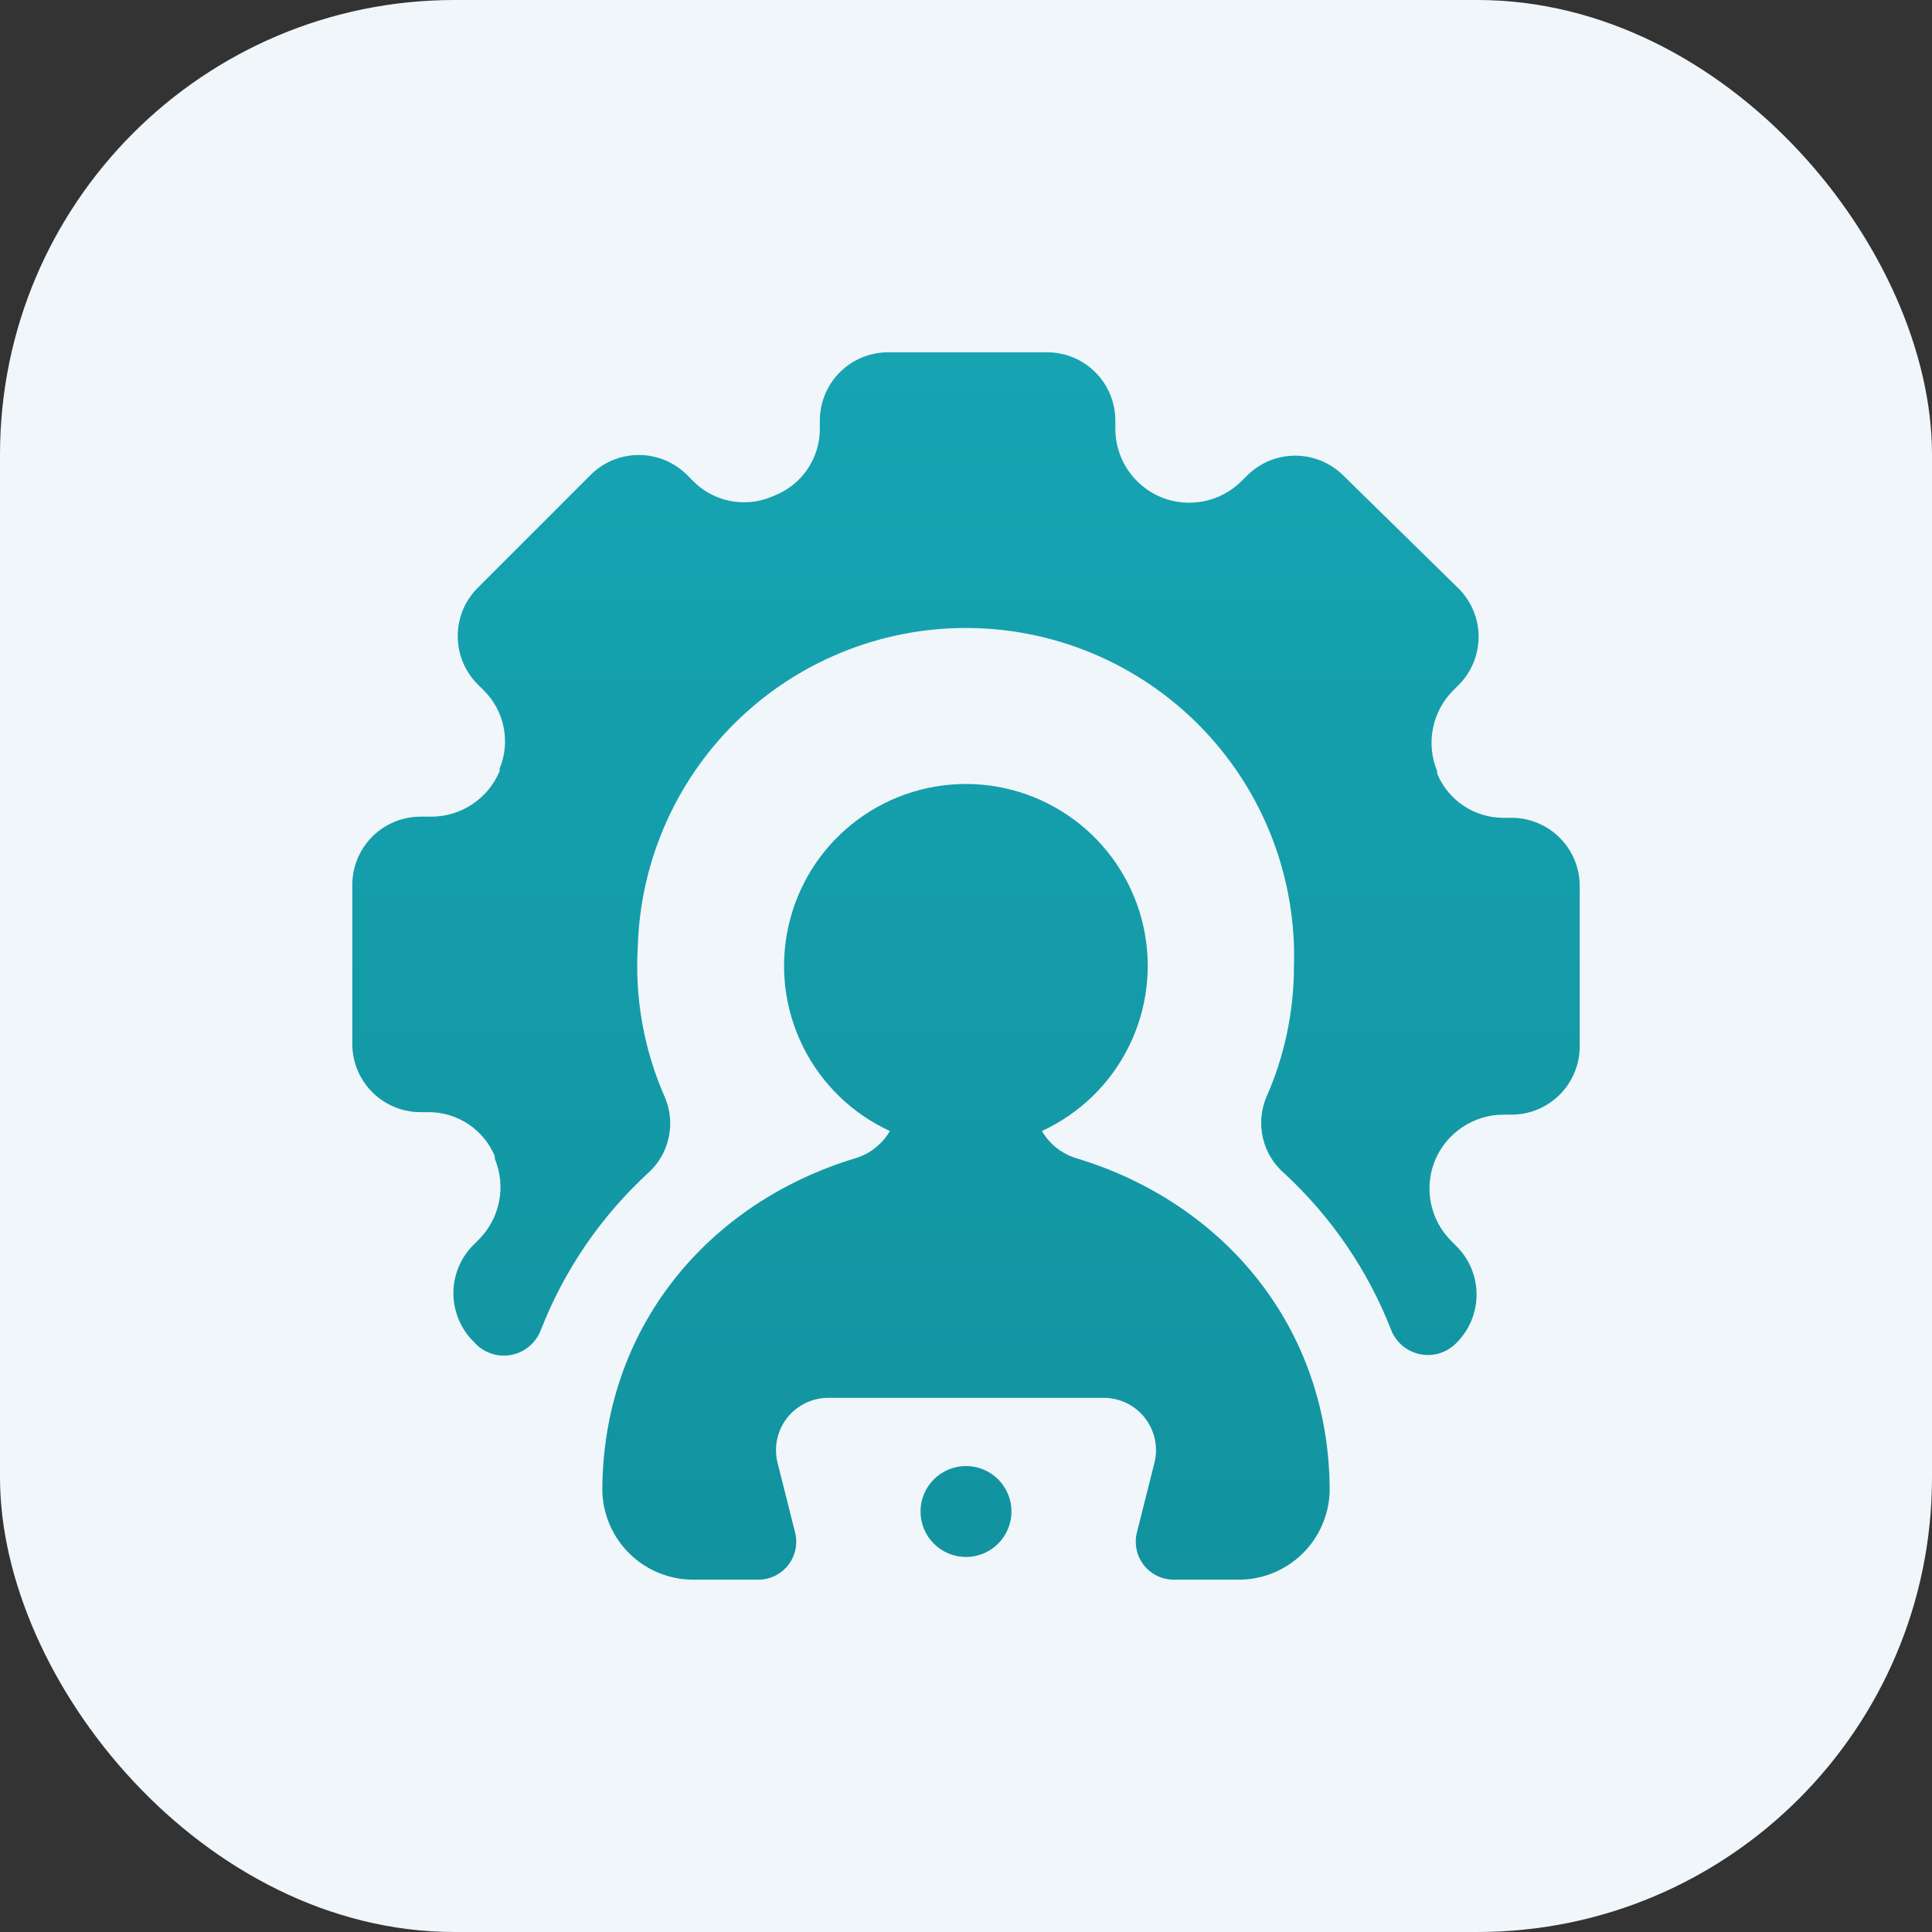 <svg width="85" height="85" viewBox="0 0 85 85" fill="none" xmlns="http://www.w3.org/2000/svg">
<rect x="0" y="0" width="85" height="85" fill="#333333" stroke="none"/>
<rect width="85" height="85" rx="20" fill="#F0F6FA"/>
<path d="M42.495 34.492C44.319 34.492 46.089 35.116 47.51 36.26C48.931 37.403 49.919 38.998 50.31 40.78C50.7 42.562 50.47 44.424 49.657 46.057C48.844 47.69 47.497 48.997 45.84 49.76C46.175 50.338 46.72 50.767 47.36 50.959C53.85 52.919 58.5 58.419 58.5 65.609C58.471 66.651 58.037 67.641 57.29 68.367C56.543 69.094 55.542 69.499 54.5 69.499H51.64C51.386 69.499 51.135 69.442 50.906 69.33C50.678 69.219 50.478 69.056 50.321 68.856C50.165 68.655 50.057 68.421 50.005 68.172C49.953 67.923 49.957 67.665 50.02 67.419L50.79 64.359C50.875 64.02 50.882 63.666 50.81 63.324C50.737 62.982 50.588 62.66 50.373 62.385C50.158 62.109 49.883 61.886 49.568 61.732C49.254 61.579 48.909 61.499 48.56 61.499H36.44C36.091 61.499 35.746 61.579 35.432 61.732C35.117 61.886 34.842 62.109 34.627 62.385C34.412 62.66 34.263 62.982 34.19 63.324C34.118 63.666 34.125 64.02 34.21 64.359L34.98 67.419C35.043 67.665 35.047 67.923 34.995 68.172C34.943 68.421 34.835 68.655 34.679 68.856C34.522 69.056 34.322 69.219 34.094 69.33C33.865 69.442 33.614 69.499 33.36 69.499H30.5C29.458 69.499 28.457 69.094 27.71 68.367C26.963 67.641 26.529 66.651 26.5 65.609C26.5 58.419 31.15 52.919 37.63 50.959C38.271 50.767 38.815 50.338 39.15 49.76C37.493 48.997 36.146 47.69 35.333 46.057C34.52 44.424 34.29 42.562 34.681 40.78C35.071 38.998 36.058 37.403 37.48 36.26C38.901 35.116 40.671 34.492 42.495 34.492ZM42.5 64.5C43.605 64.5 44.5 65.395 44.5 66.5C44.5 67.605 43.605 68.5 42.5 68.5C41.395 68.5 40.5 67.605 40.5 66.5C40.5 65.395 41.395 64.5 42.5 64.5ZM46.07 15.5C46.866 15.5 47.629 15.816 48.191 16.379C48.754 16.942 49.07 17.704 49.07 18.5V18.87C49.072 19.511 49.261 20.138 49.617 20.672C49.973 21.206 50.479 21.622 51.07 21.87C51.667 22.117 52.325 22.181 52.958 22.055C53.591 21.928 54.173 21.617 54.63 21.16L54.84 20.95C55.119 20.665 55.453 20.437 55.821 20.282C56.19 20.127 56.586 20.048 56.985 20.048C57.385 20.048 57.78 20.127 58.148 20.282C58.517 20.437 58.85 20.665 59.13 20.95L64.15 25.87C64.436 26.149 64.662 26.483 64.817 26.852C64.972 27.22 65.053 27.615 65.053 28.015C65.053 28.414 64.972 28.81 64.817 29.179C64.662 29.547 64.436 29.881 64.15 30.16L63.94 30.37C63.483 30.826 63.17 31.408 63.044 32.042C62.917 32.676 62.983 33.333 63.23 33.93V34.04C63.469 34.613 63.871 35.103 64.387 35.448C64.903 35.793 65.509 35.979 66.13 35.98H66.5C66.899 35.98 67.294 36.059 67.662 36.214C68.03 36.368 68.363 36.595 68.643 36.88C68.922 37.165 69.142 37.502 69.289 37.873C69.436 38.244 69.508 38.641 69.5 39.04V46.04C69.5 46.836 69.184 47.599 68.621 48.161C68.058 48.724 67.296 49.04 66.5 49.04H66.14C65.499 49.043 64.873 49.233 64.34 49.589C63.806 49.944 63.389 50.449 63.14 51.04C62.892 51.637 62.828 52.294 62.954 52.928C63.081 53.561 63.392 54.144 63.85 54.6L64.06 54.81C64.345 55.089 64.573 55.423 64.728 55.791C64.882 56.159 64.963 56.555 64.963 56.955C64.963 57.355 64.882 57.75 64.728 58.118C64.573 58.486 64.345 58.82 64.06 59.1C63.855 59.306 63.602 59.459 63.324 59.542C63.046 59.626 62.751 59.638 62.467 59.578C62.182 59.519 61.918 59.389 61.696 59.2C61.475 59.012 61.304 58.771 61.2 58.5C60.175 55.88 58.568 53.527 56.5 51.62C56.034 51.217 55.706 50.678 55.565 50.078C55.423 49.479 55.474 48.849 55.71 48.28C56.516 46.46 56.931 44.491 56.93 42.5C56.986 40.604 56.669 38.716 55.996 36.943C55.323 35.17 54.306 33.547 53.006 32.167C51.705 30.787 50.146 29.676 48.416 28.898C46.686 28.121 44.82 27.691 42.925 27.635C41.029 27.578 39.141 27.896 37.368 28.569C35.595 29.243 33.972 30.258 32.592 31.559C29.804 34.185 28.174 37.811 28.06 41.64C27.922 43.913 28.33 46.186 29.25 48.27C29.493 48.836 29.552 49.465 29.417 50.066C29.282 50.668 28.961 51.212 28.5 51.62C26.432 53.527 24.825 55.88 23.8 58.5C23.696 58.785 23.519 59.037 23.287 59.232C23.056 59.428 22.777 59.559 22.48 59.613C22.182 59.668 21.875 59.643 21.589 59.543C21.303 59.442 21.048 59.269 20.85 59.04C20.564 58.761 20.338 58.427 20.183 58.059C20.028 57.69 19.947 57.294 19.947 56.895C19.947 56.495 20.028 56.1 20.183 55.731C20.338 55.363 20.564 55.029 20.85 54.75L21.06 54.54C21.517 54.084 21.83 53.502 21.956 52.868C22.082 52.234 22.017 51.577 21.77 50.98V50.87C21.531 50.297 21.129 49.807 20.613 49.462C20.097 49.117 19.491 48.931 18.87 48.93H18.5C17.704 48.93 16.942 48.614 16.379 48.052C15.816 47.489 15.5 46.725 15.5 45.93V38.93C15.5 38.134 15.816 37.371 16.379 36.809C16.942 36.246 17.704 35.93 18.5 35.93H18.98C19.622 35.928 20.248 35.738 20.781 35.383C21.315 35.027 21.733 34.521 21.98 33.93V33.82C22.219 33.245 22.28 32.612 22.159 32.002C22.038 31.392 21.739 30.83 21.3 30.39L21.04 30.13C20.754 29.851 20.527 29.517 20.372 29.148C20.217 28.78 20.138 28.385 20.138 27.985C20.138 27.586 20.217 27.19 20.372 26.821C20.527 26.453 20.754 26.119 21.04 25.84L25.96 20.92C26.239 20.634 26.573 20.407 26.941 20.252C27.31 20.097 27.706 20.018 28.105 20.018C28.505 20.018 28.9 20.097 29.269 20.252C29.637 20.407 29.971 20.634 30.25 20.92L30.51 21.18C30.95 21.619 31.512 21.919 32.122 22.04C32.733 22.161 33.365 22.099 33.94 21.86L34.13 21.78C34.705 21.541 35.196 21.137 35.541 20.619C35.886 20.101 36.071 19.492 36.07 18.87V18.5C36.07 17.704 36.386 16.942 36.948 16.379C37.511 15.816 38.275 15.5 39.07 15.5H46.07Z" fill="url(#paint0_linear_1617_1572)"/>
<defs>
<linearGradient id="paint0_linear_1617_1572" x1="42.5" y1="15.5" x2="42.5" y2="69.499" gradientUnits="userSpaceOnUse">
<stop stop-color="#16A4B2"/>
<stop offset="1" stop-color="#12939F"/>
</linearGradient>
</defs>
</svg>
